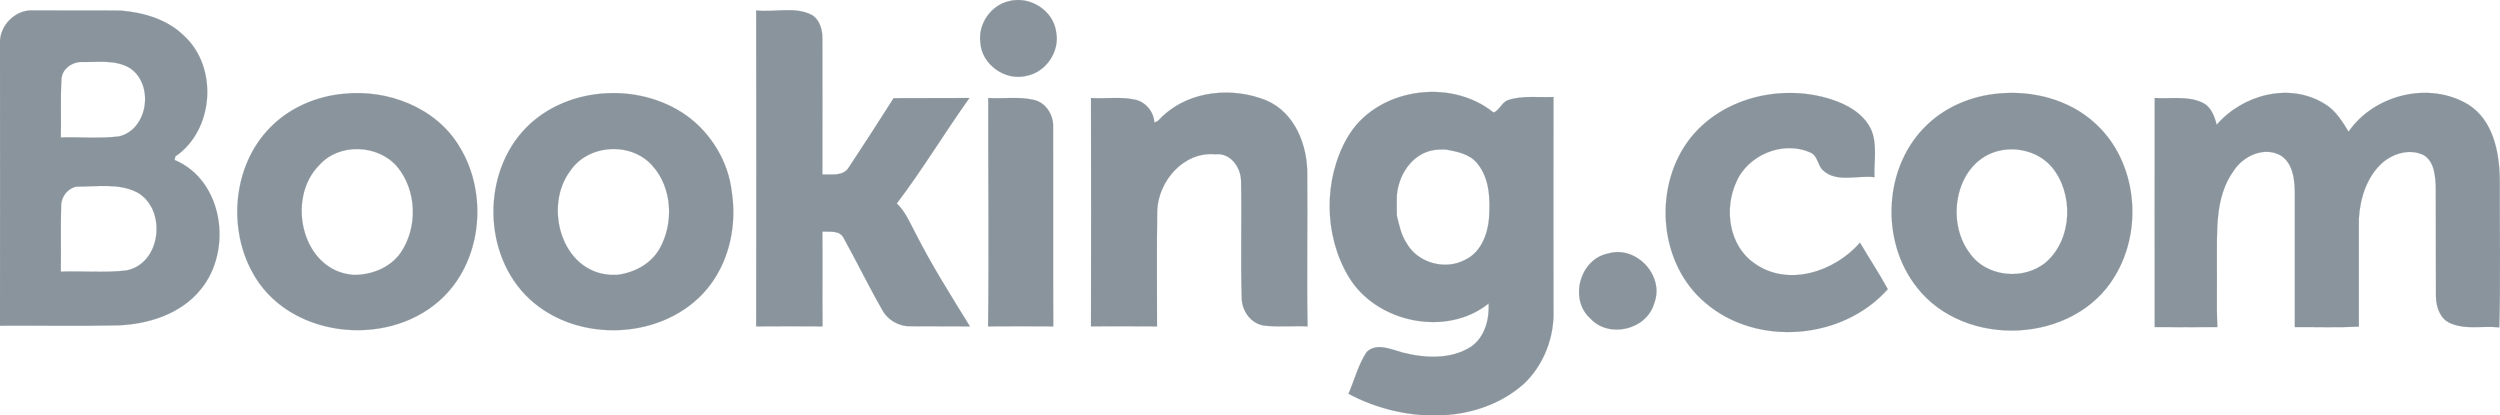 <svg xmlns="http://www.w3.org/2000/svg" width="1484.423" height="246.69" viewBox="195.4 210.003 1484.423 246.69"><path fill="#89949C" stroke="#89949C" stroke-width=".094" d="M794.5 210.7c12.4-3.3 26.4 5.5 28 18.3 2.3 11.5-6 23.8-17.5 26-12.7 3.3-26.8-6.7-27.5-19.9-1.4-10.9 6.3-22 17-24.4zM195.4 235c0-10.2 9.4-19.4 19.6-18.8 17.4.1 34.7-.1 52.1.1 13.6 1.1 27.7 5.2 37.6 15 20.4 18.7 17.7 56.1-5.2 71.6-.1.5-.3 1.6-.4 2.1 29 12.2 34.5 53.6 15.6 76.7-11.8 14.8-31.4 20.9-49.7 21.5-23.2.5-46.4 0-69.6.2.1-56.1 0-112.3 0-168.4m36.5 21.8c-.7 11.6-.1 23.2-.4 34.8 11.5-.3 23.1.8 34.6-.6 17.4-4.2 20.9-31 6.4-40.6-8.9-5.3-19.7-3.3-29.6-3.6-5.5.5-10.5 4.3-11 10m-.2 75.1c-.4 13.2 0 26.3-.2 39.4 13-.5 26 .8 38.9-.7 20.9-4 24.3-36.4 6.4-46.4-11-5.6-24-3.3-35.9-3.4-5.3 1-9 5.8-9.2 11.1zM644.4 216.2c11 1.3 23.4-2.7 33.6 3 4.3 3.1 5.8 8.7 5.7 13.8 0 26.9.1 53.8 0 80.6 5.3-.1 12.4 1.2 15.7-4.2 9-13.6 17.9-27.4 26.6-41.1 15-.1 30 0 45-.1-14.7 20.6-27.8 42.4-43.1 62.6 5 4.8 7.7 11.3 10.9 17.3 9.7 19.2 21.2 37.4 32.5 55.7-11.8-.1-23.6 0-35.3-.1-6.8.2-13.6-3.7-16.8-9.8-8.1-14.1-15.2-28.8-23.1-43-2.5-4.3-8.2-3.1-12.4-3.4.2 18.8-.1 37.6.1 56.3-13.1-.1-26.3-.1-39.4 0 .1-62.5.1-125.1 0-187.6zM995.2 292.1c16.7-29.6 61-36.3 87-15.3 3.4-1 4.9-6.2 8.8-7.4 8.6-2.8 17.9-1.4 26.8-1.8-.1 42.1 0 84.3 0 126.4.6 16.2-5.8 32.9-17.8 44.1-28.3 24.8-72.1 22.8-103.9 5.7 3.6-8.3 5.8-17.3 10.8-24.8 5.9-5.7 14.5-1.5 21.2.3 13.2 3.4 28.7 4.3 40.7-3.4 8.2-5.6 11-16.2 10.5-25.7-25.1 20.2-67.1 11.4-83.3-16.2-14.5-24.5-14.8-57.2-.8-81.9m29.6 33.8c-.1 4.1-.1 8.1 0 12.2 1.4 5.6 2.5 11.4 5.8 16.3 6.6 11.8 22.9 16.2 34.7 9.9 9.2-4.3 13.3-14.7 14.2-24.2.8-11.4.6-24.3-7.2-33.4-4.5-5.3-11.7-6.7-18.2-7.9-1.4-.1-2.8-.1-4.2 0-14.5.4-23.9 13.6-25.1 27.1zM399.4 265.7c26.2-2.8 54.8 8.1 68.7 31.2 17.6 28.4 13.5 69.6-12.1 91.9-32.2 28.3-90.6 21.4-111.1-17.8-14.8-27.7-10.5-65.5 12.9-87.2 11.3-10.6 26.3-16.7 41.6-18.1M385 308c-19.9 19.8-10.5 62.6 19.9 65.2 10.7.3 22.1-4.1 28.4-13.1 10.3-15.1 9.7-37-2.1-51.2-11.4-13.2-34.4-14.2-46.2-.9z"/><path fill="#89949C" stroke="#89949C" stroke-width=".094" d="M505.4 288.4c23.9-27.2 68.9-30.4 97.9-9.6 14.5 10.6 24.6 27.3 26.6 45.2 2.9 18.8-1 39-12.3 54.5-23.6 32.3-75.2 36.5-105.3 11.2-29.3-24.4-31.7-72.9-6.9-101.3m28.7 22.9c-16.1 21.1-5.5 60.2 23.8 61.9 1.4.1 2.8 0 4.1 0 10-1.3 19.8-6.4 25-15.4 8.6-15.2 7.7-36.3-4.3-49.5-12.6-14.2-37.8-12.8-48.6 3zM886.4 278.4c16.2-14.8 41.3-16.8 61.1-8.7 17 7.4 24.4 26.9 24.1 44.3.3 29.9-.4 59.9.2 89.8-8.6-.4-17.4.5-26-.5-7.8-1.3-13-8.7-13.1-16.4-.7-23.3.1-46.6-.4-69.9-.4-8.1-6.5-16.4-15.3-15.4-18.7-1.7-33.7 15.7-34.5 33.4-.3 22.9-.1 45.9-.1 68.8-13.1 0-26.1-.2-39.2 0 .1-45.2.1-90.4 0-135.6 8.5.6 17.3-.9 25.7.9 6.5 1.1 11.6 7.2 11.9 13.6 2.5-.4 3.7-2.9 5.6-4.3zM1197.3 294.4c18.9-26.3 55.7-35.1 85.7-25.3 9.3 3 18.9 8.4 23.3 17.6 4 9 1.7 19 2.1 28.5-10-1.3-22.4 3.5-30.6-4.1-3.2-3-3-8.6-7.4-10.5-16.2-7.4-37.3 1.4-44.1 17.6-7.3 15.9-4.3 37.6 10.6 48 20 14.5 47.8 5.2 62.9-12.1 5.4 9.2 11.4 18.2 16.5 27.6-26.7 30.1-77.6 34.4-108.2 8.2-27.4-22.9-31.1-67-10.8-95.5zM1381.4 265.6c20.7-2.1 42.7 3.4 58.2 17.8 24.6 22.4 28.6 62.6 11.5 90.6-23.9 40.3-89.1 43.3-117.6 6.5-21.9-27.7-19.7-72.2 6.4-96.6 11.2-10.7 26.3-16.8 41.5-18.3m1 33.9c-25.6 6.1-32.2 41.3-17.6 60.6 9.9 14.6 32.6 16.7 45.7 5.4 15.5-13.8 16.3-40.5 3.3-56.2-7.5-8.9-20.2-12.4-31.4-9.8zM1511.6 284.1c15.3-17.8 43-25.3 63.8-12.6 6.6 3.8 10.7 10.4 14.5 16.7 15.3-22.1 47.9-30.1 71.1-16.1 14.9 9.4 18.5 28.5 18.7 44.9-.1 29.1.5 58.3-.3 87.4-9.7-1.1-20.1 1.6-29.3-2.6-6-2.7-8.2-9.7-8.3-15.8-.1-21.7 0-43.3-.1-65-.3-6.6-.8-14.8-7-18.8-8.2-4.2-18.3-1.2-24.9 4.6-9.2 8.4-13.1 21.1-13.8 33.2v63.9c-12.6.7-25.3.2-38 .3V326c0-8.3-.6-18.7-8.4-23.7-9.9-5.5-22.3.3-28 9.2-11.3 15.8-9.7 36.1-9.9 54.5.2 12.7-.3 25.5.3 38.2-12.4 0-24.8.1-37.2 0 0-45.3-.1-90.6 0-136 9.4.6 19.4-1.4 28.2 2.7 5.2 2.3 7.3 8.1 8.6 13.2zM782.2 268.2c8.9.6 18.1-1 26.9 1.1 6.7 1.3 11.3 8 11.6 14.7.1 39.9-.1 79.9.1 119.8-12.9-.1-25.8-.1-38.7 0 .6-45.2 0-90.4.1-135.6zM1150.4 360.5c16.4-4.9 33.4 13.1 27.3 29.3-4.3 15.9-26.7 21.4-37.9 9.4-12.9-11.4-6.4-35.5 10.6-38.7z"/></svg>